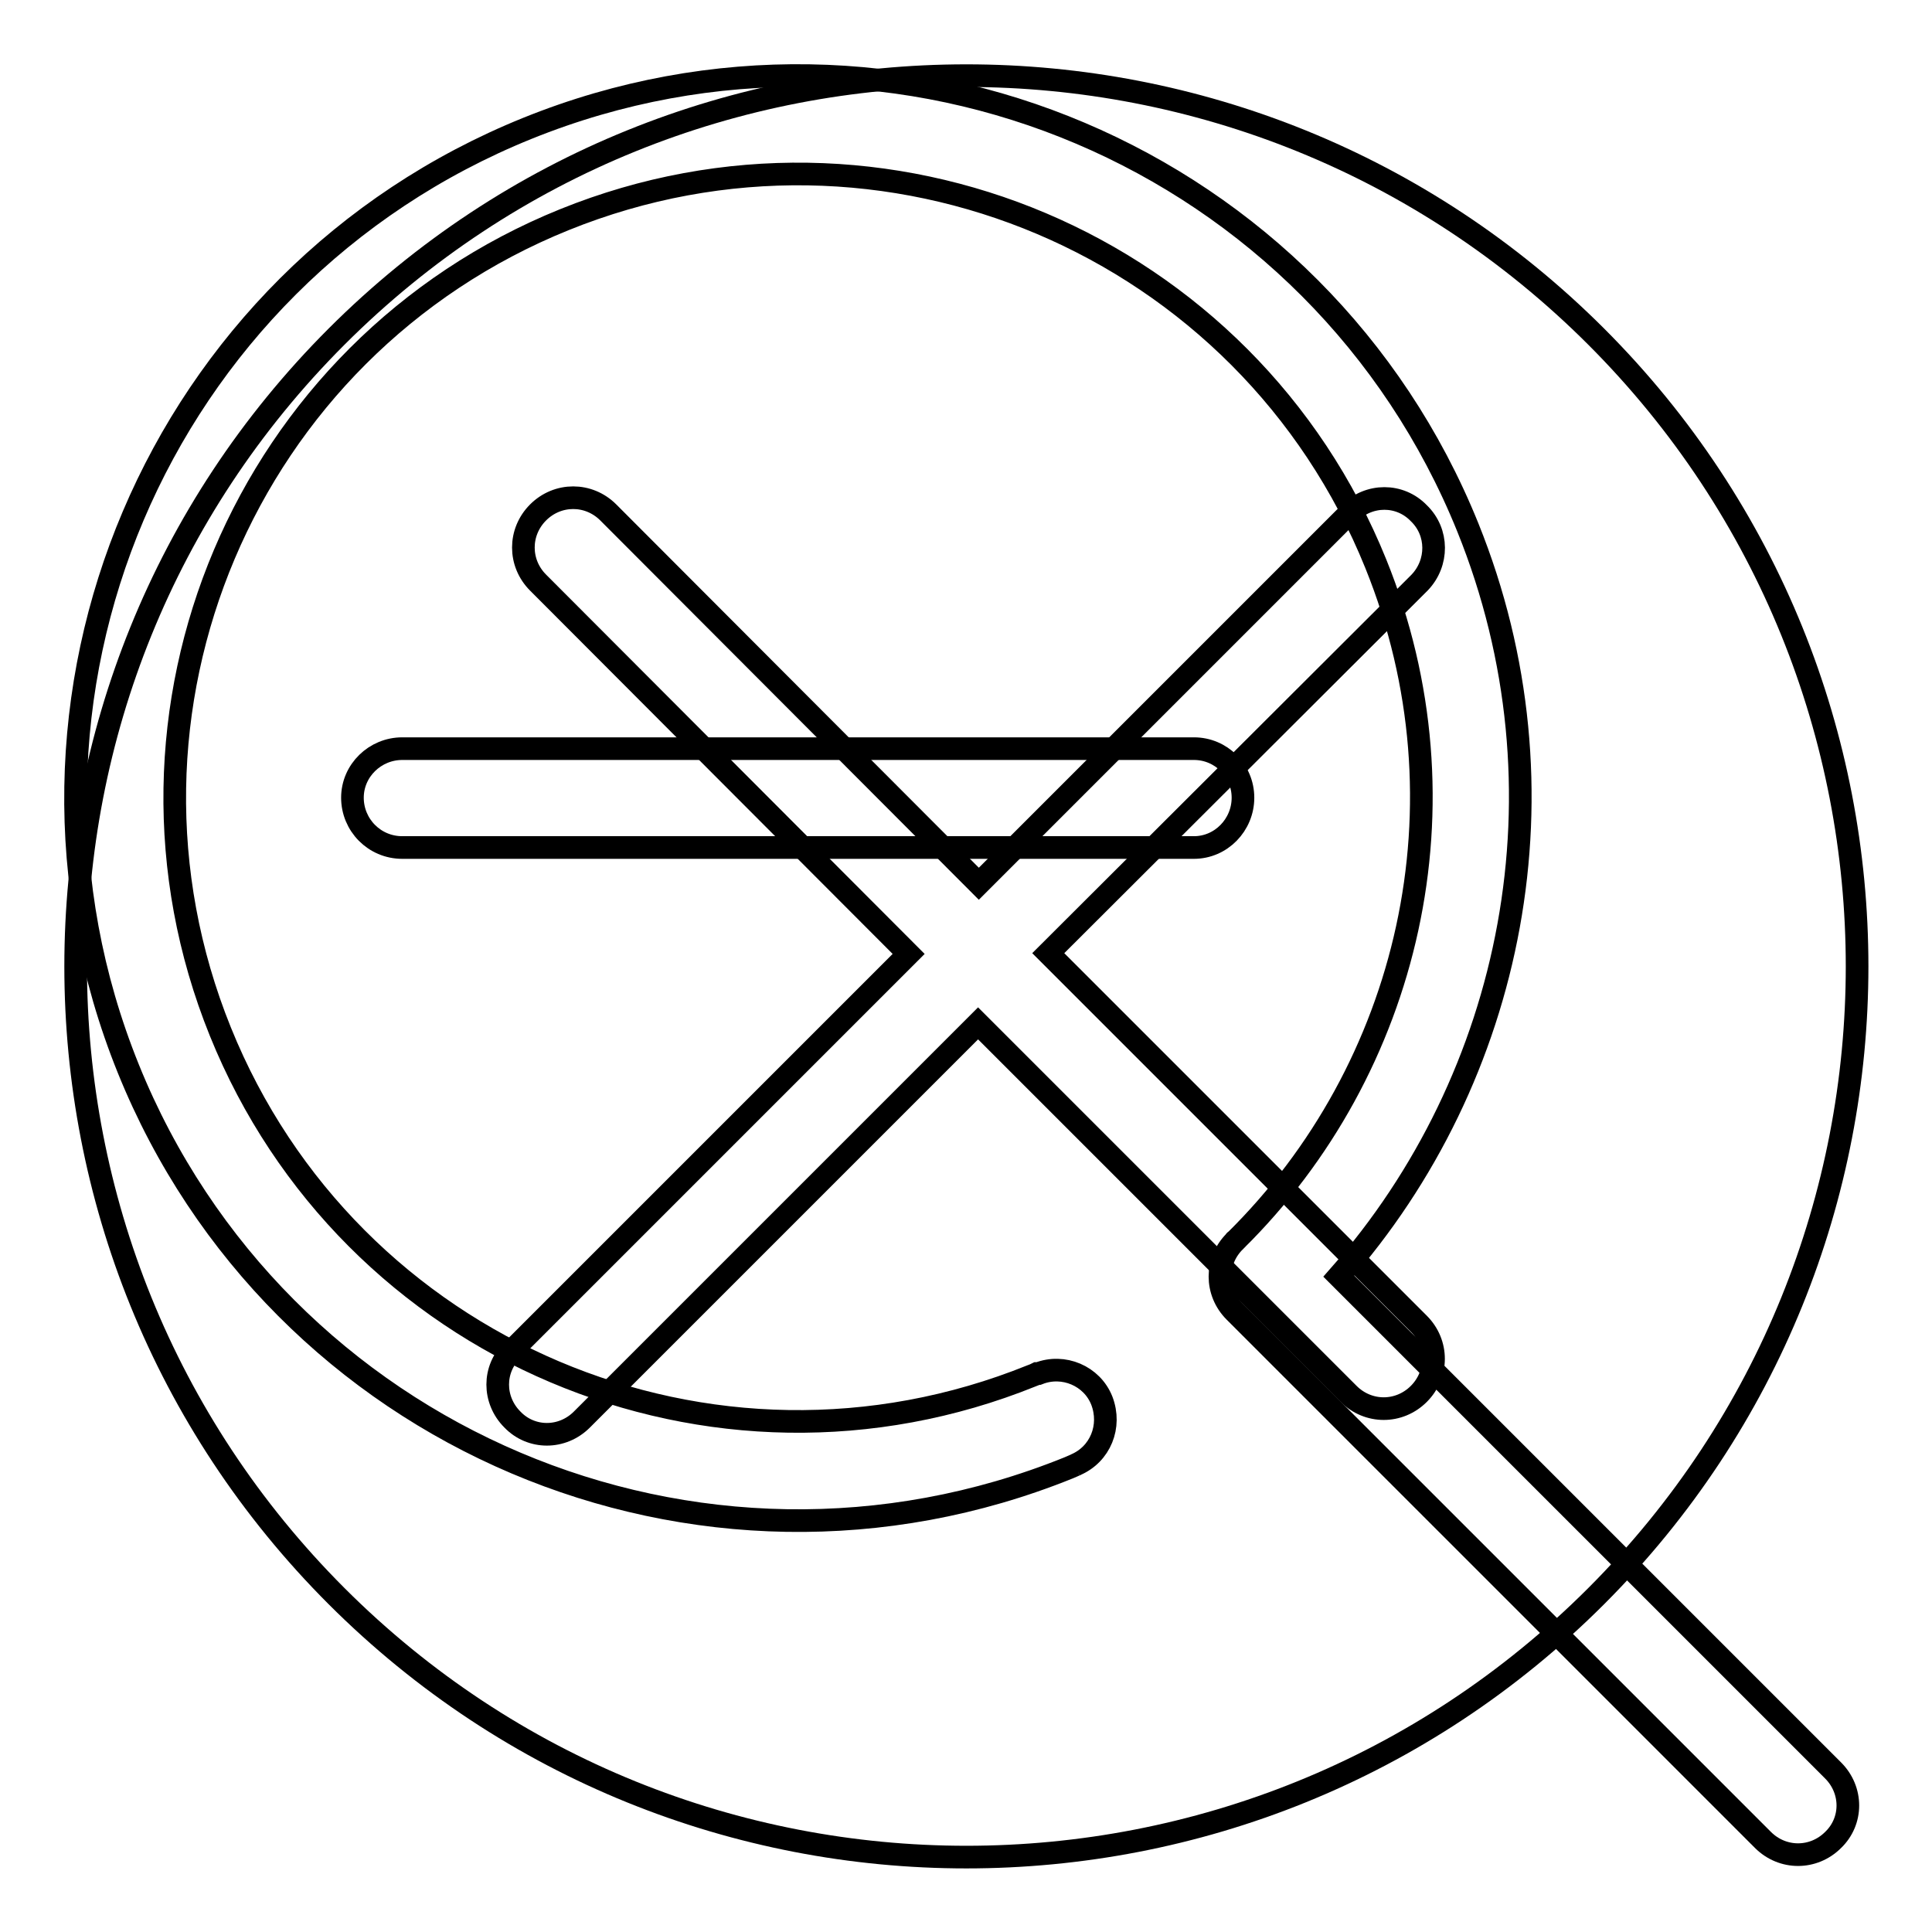 <?xml version="1.0" encoding="utf-8"?>
<!-- Svg Vector Icons : http://www.onlinewebfonts.com/icon -->
<!DOCTYPE svg PUBLIC "-//W3C//DTD SVG 1.1//EN" "http://www.w3.org/Graphics/SVG/1.1/DTD/svg11.dtd">
<svg version="1.1" xmlns="http://www.w3.org/2000/svg" xmlns:xlink="http://www.w3.org/1999/xlink" x="0px" y="0px" viewBox="0 0 256 256" enable-background="new 0 0 256 256" xml:space="preserve">
<g><g><path stroke-width="3" fill-opacity="0" stroke="#000000"  d="M242.9,234.6l-65.5-65.5c23.2-26.3,31.1-64.5,17.1-99.2C174.7,20.9,118.9-2.8,69.9,17C20.9,36.8-2.8,92.6,17,141.6c19.8,49,75.6,72.7,124.6,52.9c0,0,1.4-0.6,0.9-0.4v0c3.3-1.4,4.8-5.1,3.5-8.5c-1.3-3.3-5.1-4.9-8.4-3.6l0,0c0,0,0,0-0.1,0c0,0,0,0,0,0c0,0,0,0-0.1,0c-0.2,0.1-0.4,0.2-0.7,0.3c-42.3,17.1-90.4-3.3-107.5-45.6C12.1,94.4,32.5,46.2,74.8,29.1c42.3-17.1,90.4,3.3,107.5,45.6c12.9,31.9,4.4,67-18.6,89.7l0,0c0,0-0.1,0-0.1,0.1c-2.6,2.6-2.6,6.7,0,9.3l70,70c2.6,2.6,6.7,2.6,9.3,0C245.5,241.3,245.5,237.2,242.9,234.6z"/><path stroke-width="3" fill-opacity="0" stroke="#000000"  d="M164.7,105.7c0-3.6-2.9-6.5-6.5-6.5H53.3c-3.6,0-6.6,2.9-6.6,6.5c0,3.6,2.9,6.6,6.6,6.6h104.9C161.8,112.3,164.7,109.3,164.7,105.7z"/><path stroke-width="3" fill-opacity="0" stroke="#000000"  d="M44.6,44.6c-46.1,46.1-46.1,120.8,0,166.9c46.1,46.1,120.8,46.1,166.9,0c46.1-46.1,46.1-120.8,0-166.9C165.4-1.5,90.7-1.5,44.6,44.6z M188.1,77.2l-49.2,49.1l49.1,49.1c2.6,2.6,2.6,6.7,0,9.3c-2.6,2.6-6.7,2.6-9.3,0l-49.1-49.1l-52.5,52.5c-2.6,2.6-6.7,2.6-9.2,0c-2.6-2.6-2.6-6.7,0-9.2l52.5-52.5L71.3,77.2c-2.6-2.6-2.6-6.7,0-9.3c2.6-2.6,6.7-2.6,9.3,0l49.1,49.2l49.1-49.1c2.6-2.6,6.7-2.6,9.2,0C190.6,70.5,190.6,74.6,188.1,77.2z"/></g></g>
</svg>